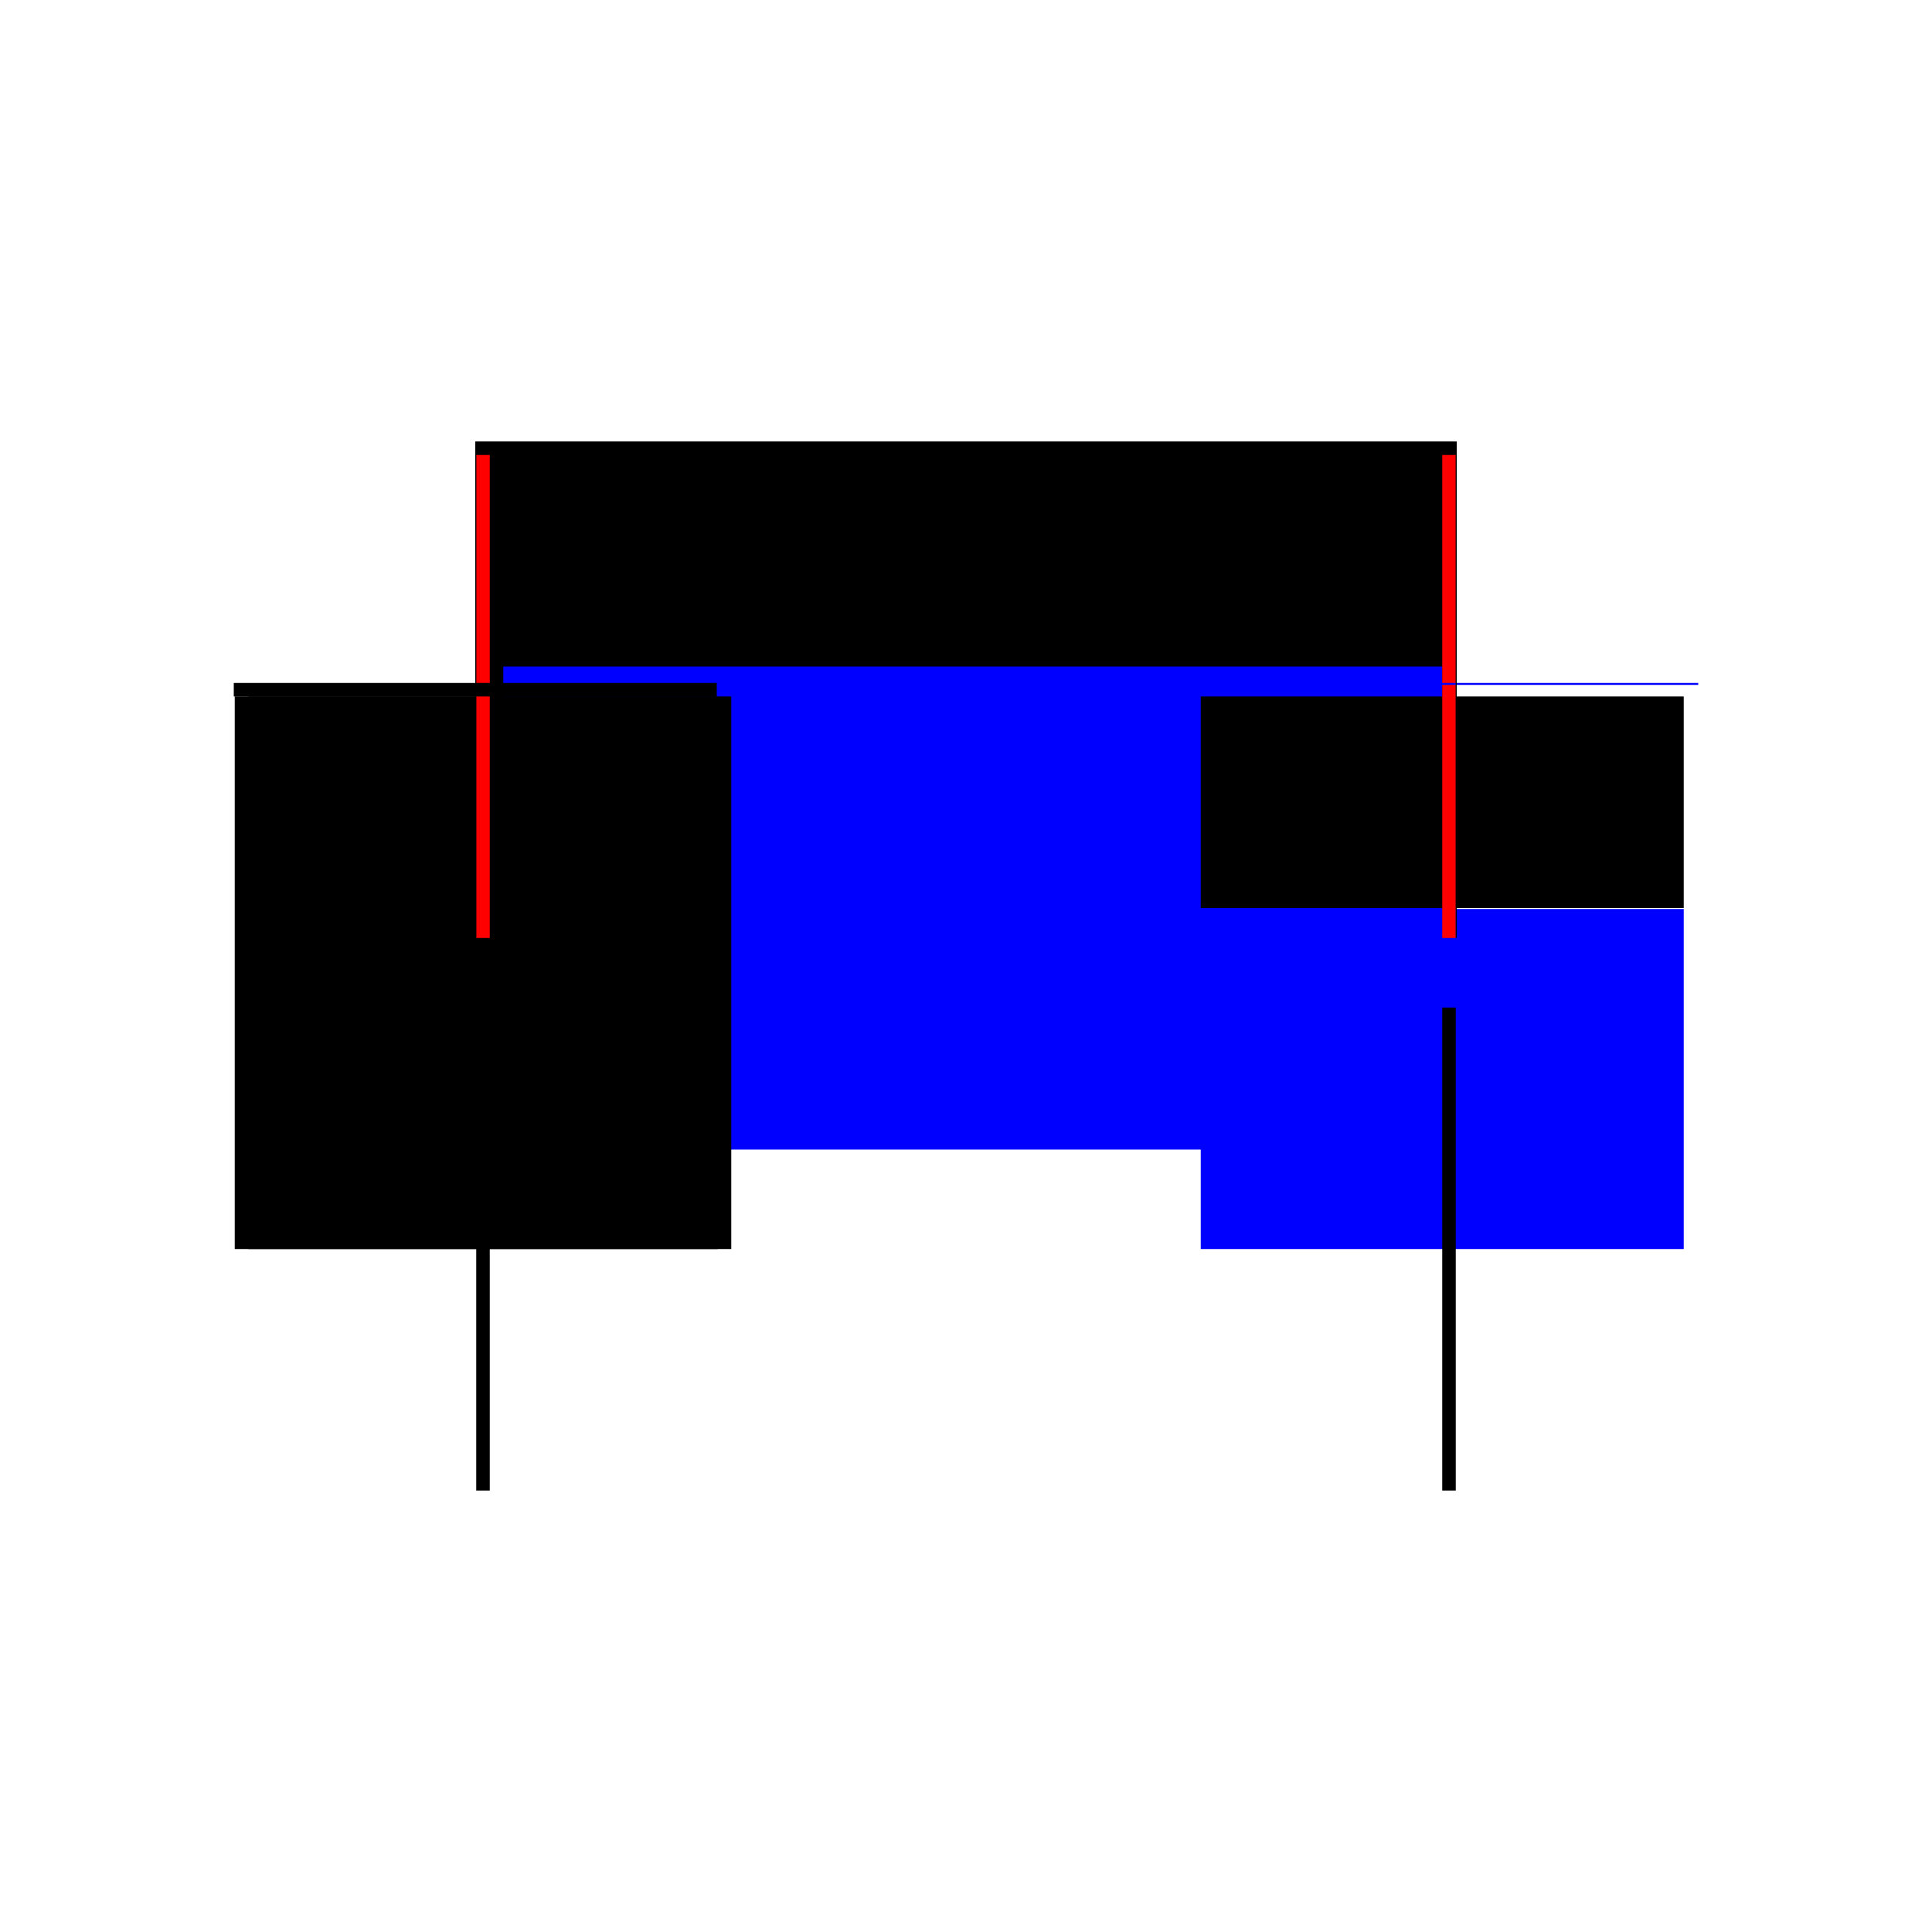 <?xml version="1.0" encoding="utf-8" ?>
<svg xmlns="http://www.w3.org/2000/svg" xmlns:ev="http://www.w3.org/2001/xml-events" xmlns:xlink="http://www.w3.org/1999/xlink" baseProfile="full" height="100%" version="1.1" viewBox="-1,-1,2,2" width="100%">
  <defs>
    <style type="text/css"><![CDATA[.vectorEffectClass {vector-effect: non-scaling-stroke;}]]></style>
  </defs>
  <line class="vectorEffectClass" fill="none" stroke="black" stroke-width="0.5" x1="-0.508" x2="0.508" y1="-0.293" y2="-0.293"/>
  <line class="vectorEffectClass" fill="none" stroke="black" stroke-width="0.5" x1="-0.493" x2="0.493" y1="-0.279" y2="-0.279"/>
  <line class="vectorEffectClass" fill="none" stroke="blue" stroke-width="0.5" x1="-0.479" x2="0.493" y1="-0.06" y2="-0.06"/>
  <line class="vectorEffectClass" fill="none" stroke="black" stroke-width="0.5" x1="-0.507" x2="-0.507" y1="0.293" y2="-0.279"/>
  <line class="vectorEffectClass" fill="none" stroke="blue" stroke-width="0.5" x1="0.507" x2="0.507" y1="0.293" y2="0.293"/>
  <line class="vectorEffectClass" fill="none" stroke="black" stroke-width="0.5" x1="-0.493" x2="-0.493" y1="0.293" y2="-0.06"/>
  <line class="vectorEffectClass" fill="none" stroke="blue" stroke-width="0.5" x1="0.493" x2="0.493" y1="0.293" y2="-0.059"/>
  <line class="vectorEffectClass" fill="none" stroke="black" stroke-width="0.5" x1="-0.493" x2="-0.493" y1="-0.06" y2="-0.279"/>
  <line class="vectorEffectClass" fill="none" stroke="black" stroke-width="0.5" x1="0.493" x2="0.493" y1="-0.06" y2="-0.279"/>
  <line class="vectorEffectClass" fill="none" stroke="red" stroke-width="0.5" x1="-0.507" x2="-0.493" y1="-0.279" y2="-0.279"/>
  <line class="vectorEffectClass" fill="none" stroke="red" stroke-width="0.5" x1="0.493" x2="0.507" y1="-0.279" y2="-0.279"/>
  <line class="vectorEffectClass" fill="none" stroke="black" stroke-width="0.5" x1="-0.507" x2="-0.493" y1="0.293" y2="0.293"/>
  <line class="vectorEffectClass" fill="none" stroke="black" stroke-width="0.5" x1="0.493" x2="0.507" y1="0.293" y2="0.293"/>
  <line class="vectorEffectClass" fill="none" stroke="black" stroke-width="0.5" x1="-0.508" x2="-0.508" y1="-0.279" y2="-0.293"/>
  <line class="vectorEffectClass" fill="none" stroke="blue" stroke-width="0.5" x1="0.508" x2="0.508" y1="-0.291" y2="-0.293"/>
  <line class="vectorEffectClass" fill="none" stroke="black" stroke-width="0.5" x1="-0.508" x2="-0.507" y1="-0.279" y2="-0.279"/>
  <line class="vectorEffectClass" fill="none" stroke="black" stroke-width="0.5" x1="0.507" x2="0.508" y1="-0.279" y2="-0.279"/>
</svg>
